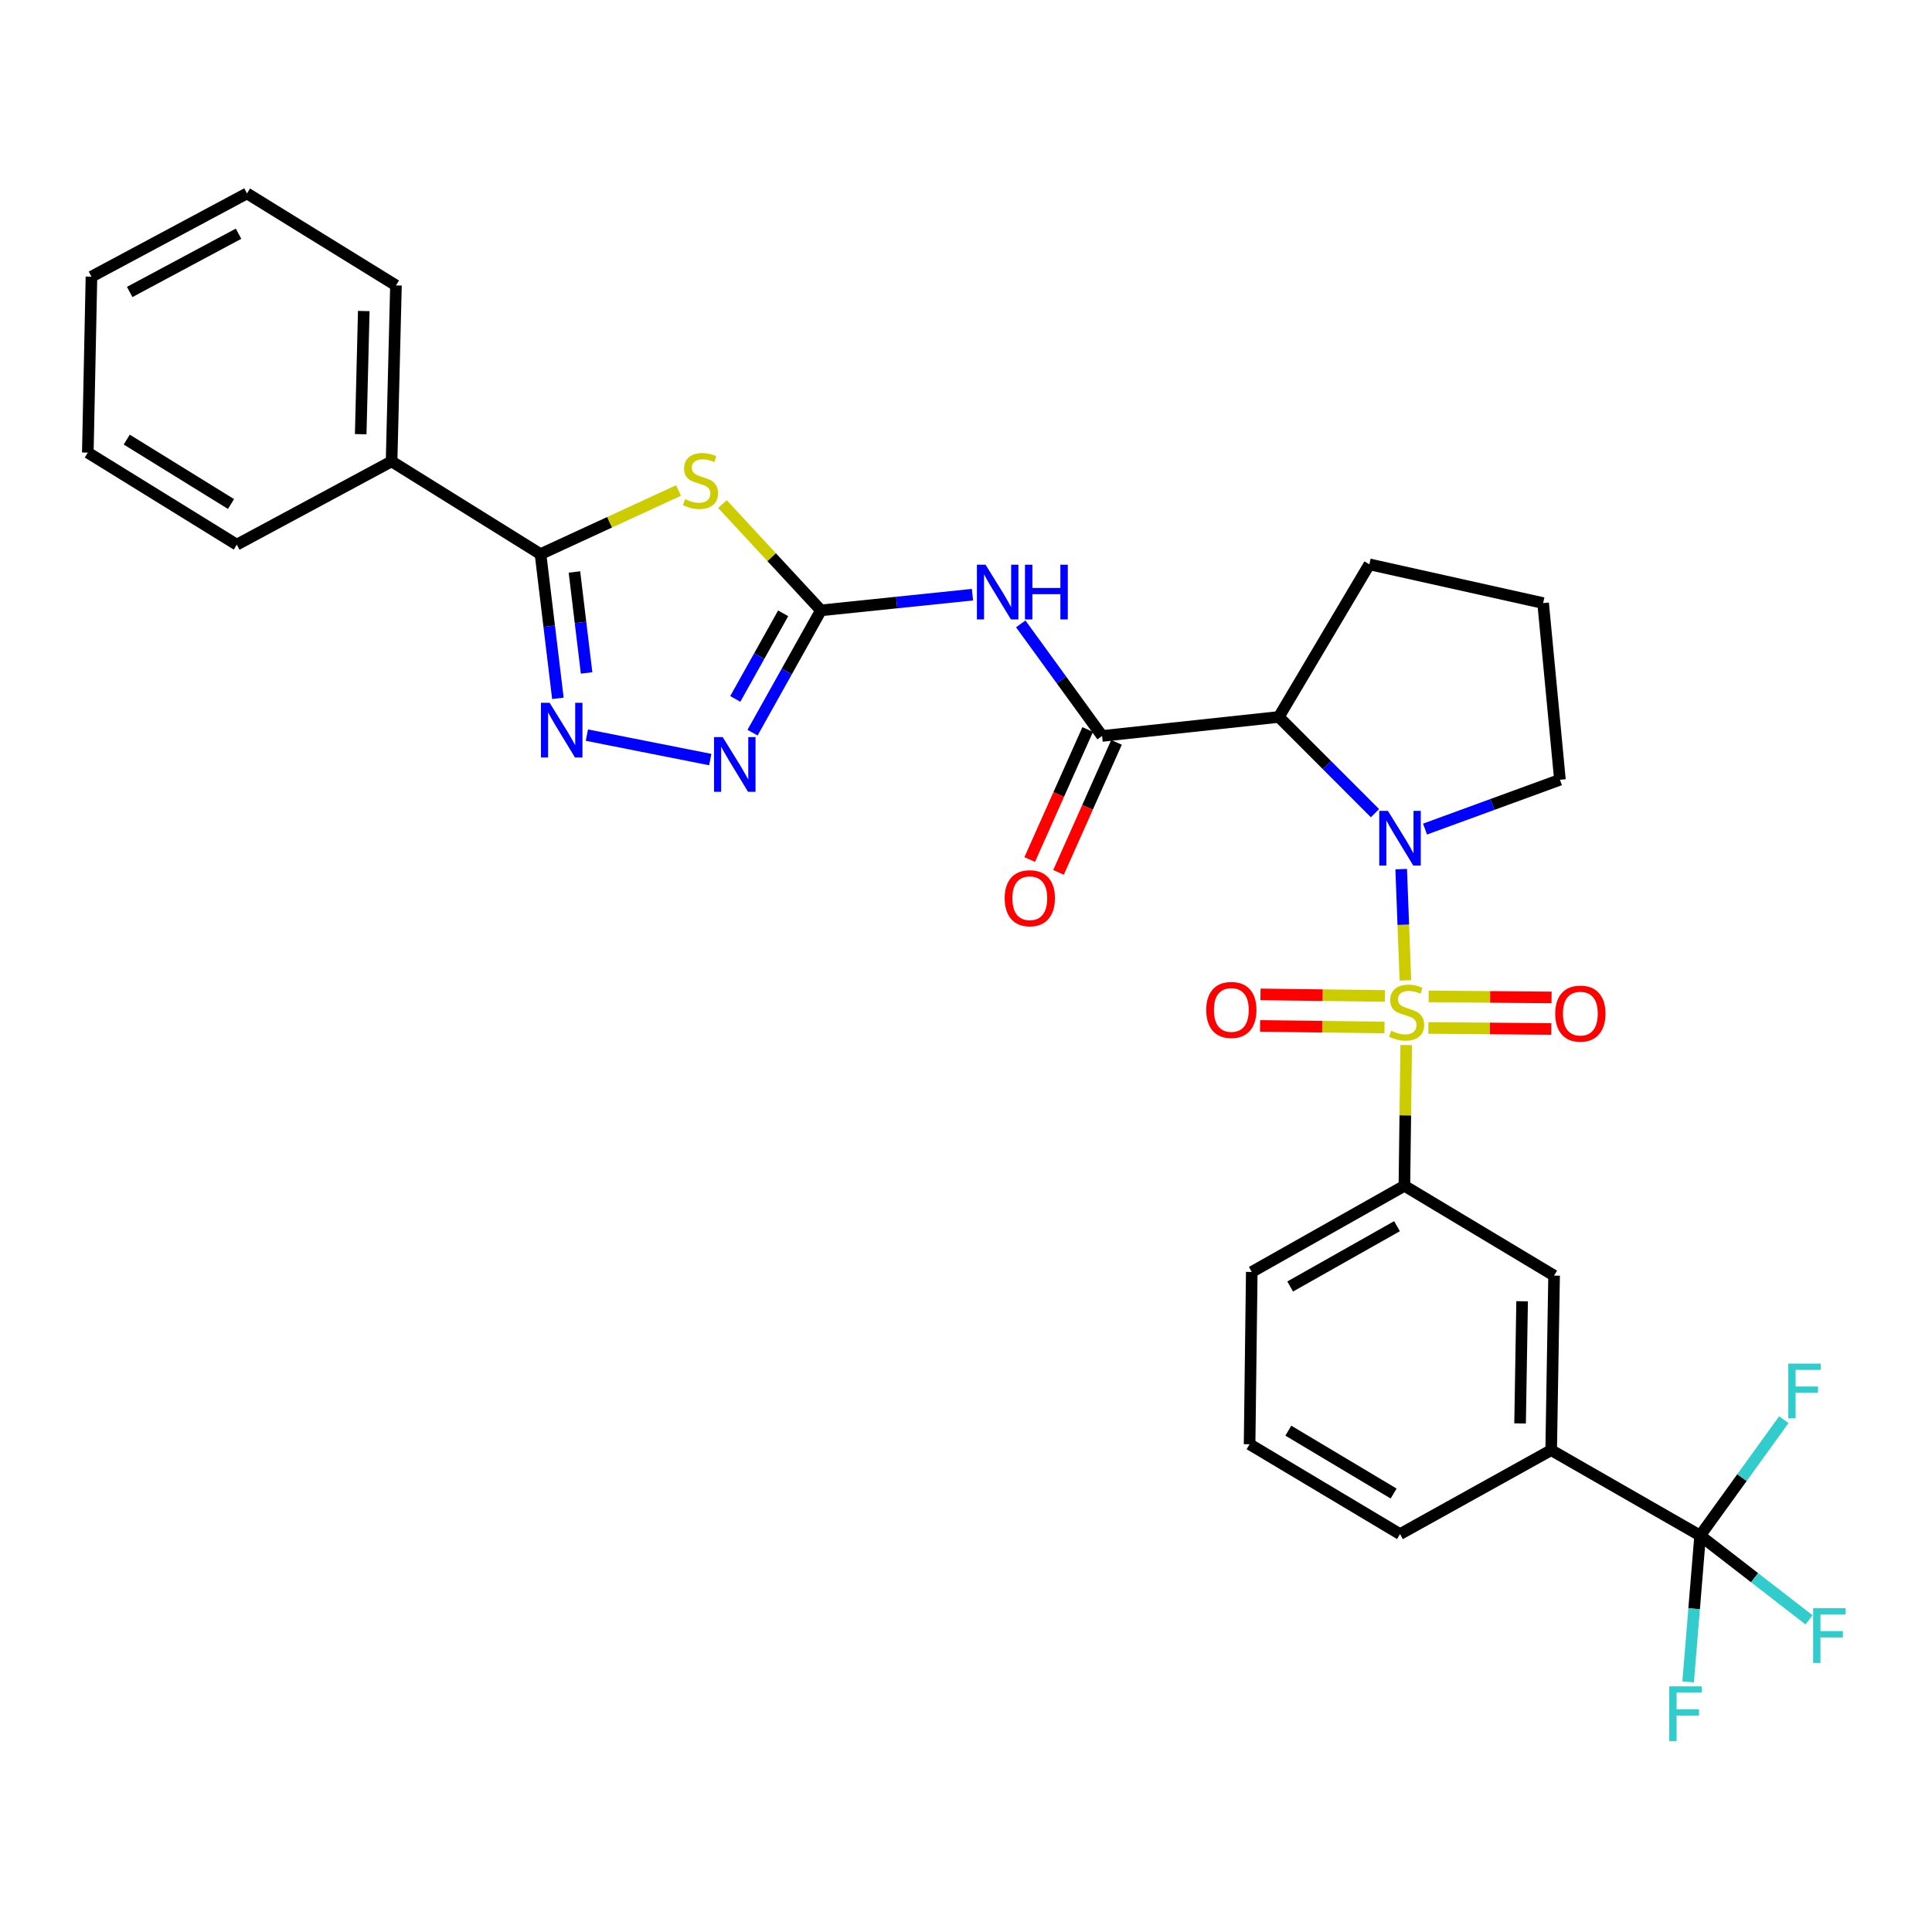 <?xml version='1.0' encoding='iso-8859-1'?>
<svg version='1.1' baseProfile='full'
              xmlns='http://www.w3.org/2000/svg'
                      xmlns:rdkit='http://www.rdkit.org/xml'
                      xmlns:xlink='http://www.w3.org/1999/xlink'
                  xml:space='preserve'
width='1000px' height='1000px' viewBox='0 0 1000 1000'>
<!-- END OF HEADER -->
<rect style='opacity:1.0;fill:#FFFFFF;stroke:none' width='1000' height='1000' x='0' y='0'> </rect>
<path class='bond-0' d='M 727.437,507.431 L 726.346,478.646' style='fill:none;fill-rule:evenodd;stroke:#CCCC00;stroke-width:6px;stroke-linecap:butt;stroke-linejoin:miter;stroke-opacity:1' />
<path class='bond-0' d='M 726.346,478.646 L 725.254,449.861' style='fill:none;fill-rule:evenodd;stroke:#0000FF;stroke-width:6px;stroke-linecap:butt;stroke-linejoin:miter;stroke-opacity:1' />
<path class='bond-10' d='M 727.84,540.931 L 727.377,577.35' style='fill:none;fill-rule:evenodd;stroke:#CCCC00;stroke-width:6px;stroke-linecap:butt;stroke-linejoin:miter;stroke-opacity:1' />
<path class='bond-10' d='M 727.377,577.35 L 726.915,613.769' style='fill:none;fill-rule:evenodd;stroke:#000000;stroke-width:6px;stroke-linecap:butt;stroke-linejoin:miter;stroke-opacity:1' />
<path class='bond-12' d='M 716.811,515.498 L 684.617,515.095' style='fill:none;fill-rule:evenodd;stroke:#CCCC00;stroke-width:6px;stroke-linecap:butt;stroke-linejoin:miter;stroke-opacity:1' />
<path class='bond-12' d='M 684.617,515.095 L 652.424,514.693' style='fill:none;fill-rule:evenodd;stroke:#FF0000;stroke-width:6px;stroke-linecap:butt;stroke-linejoin:miter;stroke-opacity:1' />
<path class='bond-12' d='M 716.607,531.821 L 684.413,531.419' style='fill:none;fill-rule:evenodd;stroke:#CCCC00;stroke-width:6px;stroke-linecap:butt;stroke-linejoin:miter;stroke-opacity:1' />
<path class='bond-12' d='M 684.413,531.419 L 652.22,531.017' style='fill:none;fill-rule:evenodd;stroke:#FF0000;stroke-width:6px;stroke-linecap:butt;stroke-linejoin:miter;stroke-opacity:1' />
<path class='bond-13' d='M 739.317,532.059 L 771.136,532.329' style='fill:none;fill-rule:evenodd;stroke:#CCCC00;stroke-width:6px;stroke-linecap:butt;stroke-linejoin:miter;stroke-opacity:1' />
<path class='bond-13' d='M 771.136,532.329 L 802.955,532.598' style='fill:none;fill-rule:evenodd;stroke:#FF0000;stroke-width:6px;stroke-linecap:butt;stroke-linejoin:miter;stroke-opacity:1' />
<path class='bond-13' d='M 739.455,515.735 L 771.274,516.005' style='fill:none;fill-rule:evenodd;stroke:#CCCC00;stroke-width:6px;stroke-linecap:butt;stroke-linejoin:miter;stroke-opacity:1' />
<path class='bond-13' d='M 771.274,516.005 L 803.093,516.274' style='fill:none;fill-rule:evenodd;stroke:#FF0000;stroke-width:6px;stroke-linecap:butt;stroke-linejoin:miter;stroke-opacity:1' />
<path class='bond-3' d='M 711.689,420.895 L 686.802,395.993' style='fill:none;fill-rule:evenodd;stroke:#0000FF;stroke-width:6px;stroke-linecap:butt;stroke-linejoin:miter;stroke-opacity:1' />
<path class='bond-3' d='M 686.802,395.993 L 661.915,371.092' style='fill:none;fill-rule:evenodd;stroke:#000000;stroke-width:6px;stroke-linecap:butt;stroke-linejoin:miter;stroke-opacity:1' />
<path class='bond-20' d='M 737.591,429.13 L 772.507,416.368' style='fill:none;fill-rule:evenodd;stroke:#0000FF;stroke-width:6px;stroke-linecap:butt;stroke-linejoin:miter;stroke-opacity:1' />
<path class='bond-20' d='M 772.507,416.368 L 807.423,403.605' style='fill:none;fill-rule:evenodd;stroke:#000000;stroke-width:6px;stroke-linecap:butt;stroke-linejoin:miter;stroke-opacity:1' />
<path class='bond-1' d='M 373.937,260.911 L 399.426,288.417' style='fill:none;fill-rule:evenodd;stroke:#CCCC00;stroke-width:6px;stroke-linecap:butt;stroke-linejoin:miter;stroke-opacity:1' />
<path class='bond-1' d='M 399.426,288.417 L 424.915,315.923' style='fill:none;fill-rule:evenodd;stroke:#000000;stroke-width:6px;stroke-linecap:butt;stroke-linejoin:miter;stroke-opacity:1' />
<path class='bond-4' d='M 351.204,253.875 L 315.487,270.343' style='fill:none;fill-rule:evenodd;stroke:#CCCC00;stroke-width:6px;stroke-linecap:butt;stroke-linejoin:miter;stroke-opacity:1' />
<path class='bond-4' d='M 315.487,270.343 L 279.77,286.811' style='fill:none;fill-rule:evenodd;stroke:#000000;stroke-width:6px;stroke-linecap:butt;stroke-linejoin:miter;stroke-opacity:1' />
<path class='bond-2' d='M 424.915,315.923 L 464.132,311.864' style='fill:none;fill-rule:evenodd;stroke:#000000;stroke-width:6px;stroke-linecap:butt;stroke-linejoin:miter;stroke-opacity:1' />
<path class='bond-2' d='M 464.132,311.864 L 503.349,307.804' style='fill:none;fill-rule:evenodd;stroke:#0000FF;stroke-width:6px;stroke-linecap:butt;stroke-linejoin:miter;stroke-opacity:1' />
<path class='bond-8' d='M 424.915,315.923 L 407.216,347.574' style='fill:none;fill-rule:evenodd;stroke:#000000;stroke-width:6px;stroke-linecap:butt;stroke-linejoin:miter;stroke-opacity:1' />
<path class='bond-8' d='M 407.216,347.574 L 389.517,379.226' style='fill:none;fill-rule:evenodd;stroke:#0000FF;stroke-width:6px;stroke-linecap:butt;stroke-linejoin:miter;stroke-opacity:1' />
<path class='bond-8' d='M 405.357,317.451 L 392.968,339.607' style='fill:none;fill-rule:evenodd;stroke:#000000;stroke-width:6px;stroke-linecap:butt;stroke-linejoin:miter;stroke-opacity:1' />
<path class='bond-8' d='M 392.968,339.607 L 380.578,361.763' style='fill:none;fill-rule:evenodd;stroke:#0000FF;stroke-width:6px;stroke-linecap:butt;stroke-linejoin:miter;stroke-opacity:1' />
<path class='bond-5' d='M 661.915,371.092 L 570.442,380.923' style='fill:none;fill-rule:evenodd;stroke:#000000;stroke-width:6px;stroke-linecap:butt;stroke-linejoin:miter;stroke-opacity:1' />
<path class='bond-21' d='M 661.915,371.092 L 708.776,292.107' style='fill:none;fill-rule:evenodd;stroke:#000000;stroke-width:6px;stroke-linecap:butt;stroke-linejoin:miter;stroke-opacity:1' />
<path class='bond-16' d='M 279.77,286.811 L 202.68,238.807' style='fill:none;fill-rule:evenodd;stroke:#000000;stroke-width:6px;stroke-linecap:butt;stroke-linejoin:miter;stroke-opacity:1' />
<path class='bond-33' d='M 279.77,286.811 L 284.266,324.134' style='fill:none;fill-rule:evenodd;stroke:#000000;stroke-width:6px;stroke-linecap:butt;stroke-linejoin:miter;stroke-opacity:1' />
<path class='bond-33' d='M 284.266,324.134 L 288.762,361.458' style='fill:none;fill-rule:evenodd;stroke:#0000FF;stroke-width:6px;stroke-linecap:butt;stroke-linejoin:miter;stroke-opacity:1' />
<path class='bond-33' d='M 297.326,296.055 L 300.473,322.182' style='fill:none;fill-rule:evenodd;stroke:#000000;stroke-width:6px;stroke-linecap:butt;stroke-linejoin:miter;stroke-opacity:1' />
<path class='bond-33' d='M 300.473,322.182 L 303.62,348.309' style='fill:none;fill-rule:evenodd;stroke:#0000FF;stroke-width:6px;stroke-linecap:butt;stroke-linejoin:miter;stroke-opacity:1' />
<path class='bond-7' d='M 570.442,380.923 L 549.389,351.919' style='fill:none;fill-rule:evenodd;stroke:#000000;stroke-width:6px;stroke-linecap:butt;stroke-linejoin:miter;stroke-opacity:1' />
<path class='bond-7' d='M 549.389,351.919 L 528.336,322.915' style='fill:none;fill-rule:evenodd;stroke:#0000FF;stroke-width:6px;stroke-linecap:butt;stroke-linejoin:miter;stroke-opacity:1' />
<path class='bond-15' d='M 562.987,377.599 L 547.982,411.245' style='fill:none;fill-rule:evenodd;stroke:#000000;stroke-width:6px;stroke-linecap:butt;stroke-linejoin:miter;stroke-opacity:1' />
<path class='bond-15' d='M 547.982,411.245 L 532.977,444.891' style='fill:none;fill-rule:evenodd;stroke:#FF0000;stroke-width:6px;stroke-linecap:butt;stroke-linejoin:miter;stroke-opacity:1' />
<path class='bond-15' d='M 577.896,384.248 L 562.892,417.894' style='fill:none;fill-rule:evenodd;stroke:#000000;stroke-width:6px;stroke-linecap:butt;stroke-linejoin:miter;stroke-opacity:1' />
<path class='bond-15' d='M 562.892,417.894 L 547.887,451.54' style='fill:none;fill-rule:evenodd;stroke:#FF0000;stroke-width:6px;stroke-linecap:butt;stroke-linejoin:miter;stroke-opacity:1' />
<path class='bond-6' d='M 303.767,380.494 L 367.63,393.154' style='fill:none;fill-rule:evenodd;stroke:#0000FF;stroke-width:6px;stroke-linecap:butt;stroke-linejoin:miter;stroke-opacity:1' />
<path class='bond-9' d='M 879.987,794.802 L 802.889,750.589' style='fill:none;fill-rule:evenodd;stroke:#000000;stroke-width:6px;stroke-linecap:butt;stroke-linejoin:miter;stroke-opacity:1' />
<path class='bond-17' d='M 879.987,794.802 L 876.881,832.674' style='fill:none;fill-rule:evenodd;stroke:#000000;stroke-width:6px;stroke-linecap:butt;stroke-linejoin:miter;stroke-opacity:1' />
<path class='bond-17' d='M 876.881,832.674 L 873.774,870.546' style='fill:none;fill-rule:evenodd;stroke:#33CCCC;stroke-width:6px;stroke-linecap:butt;stroke-linejoin:miter;stroke-opacity:1' />
<path class='bond-18' d='M 879.987,794.802 L 901.645,764.813' style='fill:none;fill-rule:evenodd;stroke:#000000;stroke-width:6px;stroke-linecap:butt;stroke-linejoin:miter;stroke-opacity:1' />
<path class='bond-18' d='M 901.645,764.813 L 923.303,734.825' style='fill:none;fill-rule:evenodd;stroke:#33CCCC;stroke-width:6px;stroke-linecap:butt;stroke-linejoin:miter;stroke-opacity:1' />
<path class='bond-19' d='M 879.987,794.802 L 908.172,816.614' style='fill:none;fill-rule:evenodd;stroke:#000000;stroke-width:6px;stroke-linecap:butt;stroke-linejoin:miter;stroke-opacity:1' />
<path class='bond-19' d='M 908.172,816.614 L 936.356,838.426' style='fill:none;fill-rule:evenodd;stroke:#33CCCC;stroke-width:6px;stroke-linecap:butt;stroke-linejoin:miter;stroke-opacity:1' />
<path class='bond-14' d='M 726.915,613.769 L 804.394,660.249' style='fill:none;fill-rule:evenodd;stroke:#000000;stroke-width:6px;stroke-linecap:butt;stroke-linejoin:miter;stroke-opacity:1' />
<path class='bond-22' d='M 726.915,613.769 L 647.912,658.363' style='fill:none;fill-rule:evenodd;stroke:#000000;stroke-width:6px;stroke-linecap:butt;stroke-linejoin:miter;stroke-opacity:1' />
<path class='bond-22' d='M 723.089,634.674 L 667.787,665.89' style='fill:none;fill-rule:evenodd;stroke:#000000;stroke-width:6px;stroke-linecap:butt;stroke-linejoin:miter;stroke-opacity:1' />
<path class='bond-11' d='M 802.889,750.589 L 804.394,660.249' style='fill:none;fill-rule:evenodd;stroke:#000000;stroke-width:6px;stroke-linecap:butt;stroke-linejoin:miter;stroke-opacity:1' />
<path class='bond-11' d='M 786.792,736.766 L 787.846,673.528' style='fill:none;fill-rule:evenodd;stroke:#000000;stroke-width:6px;stroke-linecap:butt;stroke-linejoin:miter;stroke-opacity:1' />
<path class='bond-32' d='M 802.889,750.589 L 724.648,794.049' style='fill:none;fill-rule:evenodd;stroke:#000000;stroke-width:6px;stroke-linecap:butt;stroke-linejoin:miter;stroke-opacity:1' />
<path class='bond-26' d='M 202.68,238.807 L 204.948,147.732' style='fill:none;fill-rule:evenodd;stroke:#000000;stroke-width:6px;stroke-linecap:butt;stroke-linejoin:miter;stroke-opacity:1' />
<path class='bond-26' d='M 186.701,224.739 L 188.288,160.987' style='fill:none;fill-rule:evenodd;stroke:#000000;stroke-width:6px;stroke-linecap:butt;stroke-linejoin:miter;stroke-opacity:1' />
<path class='bond-27' d='M 202.68,238.807 L 122.553,281.913' style='fill:none;fill-rule:evenodd;stroke:#000000;stroke-width:6px;stroke-linecap:butt;stroke-linejoin:miter;stroke-opacity:1' />
<path class='bond-23' d='M 807.423,403.605 L 798.717,312.15' style='fill:none;fill-rule:evenodd;stroke:#000000;stroke-width:6px;stroke-linecap:butt;stroke-linejoin:miter;stroke-opacity:1' />
<path class='bond-31' d='M 708.776,292.107 L 798.717,312.15' style='fill:none;fill-rule:evenodd;stroke:#000000;stroke-width:6px;stroke-linecap:butt;stroke-linejoin:miter;stroke-opacity:1' />
<path class='bond-25' d='M 647.912,658.363 L 646.787,747.542' style='fill:none;fill-rule:evenodd;stroke:#000000;stroke-width:6px;stroke-linecap:butt;stroke-linejoin:miter;stroke-opacity:1' />
<path class='bond-24' d='M 724.648,794.049 L 646.787,747.542' style='fill:none;fill-rule:evenodd;stroke:#000000;stroke-width:6px;stroke-linecap:butt;stroke-linejoin:miter;stroke-opacity:1' />
<path class='bond-24' d='M 721.34,773.058 L 666.838,740.503' style='fill:none;fill-rule:evenodd;stroke:#000000;stroke-width:6px;stroke-linecap:butt;stroke-linejoin:miter;stroke-opacity:1' />
<path class='bond-29' d='M 204.948,147.732 L 127.84,100.109' style='fill:none;fill-rule:evenodd;stroke:#000000;stroke-width:6px;stroke-linecap:butt;stroke-linejoin:miter;stroke-opacity:1' />
<path class='bond-28' d='M 122.553,281.913 L 45.455,234.272' style='fill:none;fill-rule:evenodd;stroke:#000000;stroke-width:6px;stroke-linecap:butt;stroke-linejoin:miter;stroke-opacity:1' />
<path class='bond-28' d='M 119.57,260.88 L 65.601,227.531' style='fill:none;fill-rule:evenodd;stroke:#000000;stroke-width:6px;stroke-linecap:butt;stroke-linejoin:miter;stroke-opacity:1' />
<path class='bond-34' d='M 45.455,234.272 L 47.341,143.198' style='fill:none;fill-rule:evenodd;stroke:#000000;stroke-width:6px;stroke-linecap:butt;stroke-linejoin:miter;stroke-opacity:1' />
<path class='bond-30' d='M 127.84,100.109 L 47.341,143.198' style='fill:none;fill-rule:evenodd;stroke:#000000;stroke-width:6px;stroke-linecap:butt;stroke-linejoin:miter;stroke-opacity:1' />
<path class='bond-30' d='M 123.469,120.965 L 67.12,151.127' style='fill:none;fill-rule:evenodd;stroke:#000000;stroke-width:6px;stroke-linecap:butt;stroke-linejoin:miter;stroke-opacity:1' />
<path  class='atom-0' d='M 720.058 533.521
Q 720.378 533.641, 721.698 534.201
Q 723.018 534.761, 724.458 535.121
Q 725.938 535.441, 727.378 535.441
Q 730.058 535.441, 731.618 534.161
Q 733.178 532.841, 733.178 530.561
Q 733.178 529.001, 732.378 528.041
Q 731.618 527.081, 730.418 526.561
Q 729.218 526.041, 727.218 525.441
Q 724.698 524.681, 723.178 523.961
Q 721.698 523.241, 720.618 521.721
Q 719.578 520.201, 719.578 517.641
Q 719.578 514.081, 721.978 511.881
Q 724.418 509.681, 729.218 509.681
Q 732.498 509.681, 736.218 511.241
L 735.298 514.321
Q 731.898 512.921, 729.338 512.921
Q 726.578 512.921, 725.058 514.081
Q 723.538 515.201, 723.578 517.161
Q 723.578 518.681, 724.338 519.601
Q 725.138 520.521, 726.258 521.041
Q 727.418 521.561, 729.338 522.161
Q 731.898 522.961, 733.418 523.761
Q 734.938 524.561, 736.018 526.201
Q 737.138 527.801, 737.138 530.561
Q 737.138 534.481, 734.498 536.601
Q 731.898 538.681, 727.538 538.681
Q 725.018 538.681, 723.098 538.121
Q 721.218 537.601, 718.978 536.681
L 720.058 533.521
' fill='#CCCC00'/>
<path  class='atom-1' d='M 718.388 419.701
L 727.668 434.701
Q 728.588 436.181, 730.068 438.861
Q 731.548 441.541, 731.628 441.701
L 731.628 419.701
L 735.388 419.701
L 735.388 448.021
L 731.508 448.021
L 721.548 431.621
Q 720.388 429.701, 719.148 427.501
Q 717.948 425.301, 717.588 424.621
L 717.588 448.021
L 713.908 448.021
L 713.908 419.701
L 718.388 419.701
' fill='#0000FF'/>
<path  class='atom-2' d='M 354.564 258.358
Q 354.884 258.478, 356.204 259.038
Q 357.524 259.598, 358.964 259.958
Q 360.444 260.278, 361.884 260.278
Q 364.564 260.278, 366.124 258.998
Q 367.684 257.678, 367.684 255.398
Q 367.684 253.838, 366.884 252.878
Q 366.124 251.918, 364.924 251.398
Q 363.724 250.878, 361.724 250.278
Q 359.204 249.518, 357.684 248.798
Q 356.204 248.078, 355.124 246.558
Q 354.084 245.038, 354.084 242.478
Q 354.084 238.918, 356.484 236.718
Q 358.924 234.518, 363.724 234.518
Q 367.004 234.518, 370.724 236.078
L 369.804 239.158
Q 366.404 237.758, 363.844 237.758
Q 361.084 237.758, 359.564 238.918
Q 358.044 240.038, 358.084 241.998
Q 358.084 243.518, 358.844 244.438
Q 359.644 245.358, 360.764 245.878
Q 361.924 246.398, 363.844 246.998
Q 366.404 247.798, 367.924 248.598
Q 369.444 249.398, 370.524 251.038
Q 371.644 252.638, 371.644 255.398
Q 371.644 259.318, 369.004 261.438
Q 366.404 263.518, 362.044 263.518
Q 359.524 263.518, 357.604 262.958
Q 355.724 262.438, 353.484 261.518
L 354.564 258.358
' fill='#CCCC00'/>
<path  class='atom-7' d='M 284.484 363.752
L 293.764 378.752
Q 294.684 380.232, 296.164 382.912
Q 297.644 385.592, 297.724 385.752
L 297.724 363.752
L 301.484 363.752
L 301.484 392.072
L 297.604 392.072
L 287.644 375.672
Q 286.484 373.752, 285.244 371.552
Q 284.044 369.352, 283.684 368.672
L 283.684 392.072
L 280.004 392.072
L 280.004 363.752
L 284.484 363.752
' fill='#0000FF'/>
<path  class='atom-8' d='M 510.129 292.295
L 519.409 307.295
Q 520.329 308.775, 521.809 311.455
Q 523.289 314.135, 523.369 314.295
L 523.369 292.295
L 527.129 292.295
L 527.129 320.615
L 523.249 320.615
L 513.289 304.215
Q 512.129 302.295, 510.889 300.095
Q 509.689 297.895, 509.329 297.215
L 509.329 320.615
L 505.649 320.615
L 505.649 292.295
L 510.129 292.295
' fill='#0000FF'/>
<path  class='atom-8' d='M 530.529 292.295
L 534.369 292.295
L 534.369 304.335
L 548.849 304.335
L 548.849 292.295
L 552.689 292.295
L 552.689 320.615
L 548.849 320.615
L 548.849 307.535
L 534.369 307.535
L 534.369 320.615
L 530.529 320.615
L 530.529 292.295
' fill='#0000FF'/>
<path  class='atom-9' d='M 374.061 381.51
L 383.341 396.51
Q 384.261 397.99, 385.741 400.67
Q 387.221 403.35, 387.301 403.51
L 387.301 381.51
L 391.061 381.51
L 391.061 409.83
L 387.181 409.83
L 377.221 393.43
Q 376.061 391.51, 374.821 389.31
Q 373.621 387.11, 373.261 386.43
L 373.261 409.83
L 369.581 409.83
L 369.581 381.51
L 374.061 381.51
' fill='#0000FF'/>
<path  class='atom-13' d='M 624.337 522.748
Q 624.337 515.948, 627.697 512.148
Q 631.057 508.348, 637.337 508.348
Q 643.617 508.348, 646.977 512.148
Q 650.337 515.948, 650.337 522.748
Q 650.337 529.628, 646.937 533.548
Q 643.537 537.428, 637.337 537.428
Q 631.097 537.428, 627.697 533.548
Q 624.337 529.668, 624.337 522.748
M 637.337 534.228
Q 641.657 534.228, 643.977 531.348
Q 646.337 528.428, 646.337 522.748
Q 646.337 517.188, 643.977 514.388
Q 641.657 511.548, 637.337 511.548
Q 633.017 511.548, 630.657 514.348
Q 628.337 517.148, 628.337 522.748
Q 628.337 528.468, 630.657 531.348
Q 633.017 534.228, 637.337 534.228
' fill='#FF0000'/>
<path  class='atom-14' d='M 804.989 524.643
Q 804.989 517.843, 808.349 514.043
Q 811.709 510.243, 817.989 510.243
Q 824.269 510.243, 827.629 514.043
Q 830.989 517.843, 830.989 524.643
Q 830.989 531.523, 827.589 535.443
Q 824.189 539.323, 817.989 539.323
Q 811.749 539.323, 808.349 535.443
Q 804.989 531.563, 804.989 524.643
M 817.989 536.123
Q 822.309 536.123, 824.629 533.243
Q 826.989 530.323, 826.989 524.643
Q 826.989 519.083, 824.629 516.283
Q 822.309 513.443, 817.989 513.443
Q 813.669 513.443, 811.309 516.243
Q 808.989 519.043, 808.989 524.643
Q 808.989 530.363, 811.309 533.243
Q 813.669 536.123, 817.989 536.123
' fill='#FF0000'/>
<path  class='atom-16' d='M 520.022 464.912
Q 520.022 458.112, 523.382 454.312
Q 526.742 450.512, 533.022 450.512
Q 539.302 450.512, 542.662 454.312
Q 546.022 458.112, 546.022 464.912
Q 546.022 471.792, 542.622 475.712
Q 539.222 479.592, 533.022 479.592
Q 526.782 479.592, 523.382 475.712
Q 520.022 471.832, 520.022 464.912
M 533.022 476.392
Q 537.342 476.392, 539.662 473.512
Q 542.022 470.592, 542.022 464.912
Q 542.022 459.352, 539.662 456.552
Q 537.342 453.712, 533.022 453.712
Q 528.702 453.712, 526.342 456.512
Q 524.022 459.312, 524.022 464.912
Q 524.022 470.632, 526.342 473.512
Q 528.702 476.392, 533.022 476.392
' fill='#FF0000'/>
<path  class='atom-18' d='M 864.003 872.859
L 880.843 872.859
L 880.843 876.099
L 867.803 876.099
L 867.803 884.699
L 879.403 884.699
L 879.403 887.979
L 867.803 887.979
L 867.803 901.179
L 864.003 901.179
L 864.003 872.859
' fill='#33CCCC'/>
<path  class='atom-19' d='M 925.611 705.811
L 942.451 705.811
L 942.451 709.051
L 929.411 709.051
L 929.411 717.651
L 941.011 717.651
L 941.011 720.931
L 929.411 720.931
L 929.411 734.131
L 925.611 734.131
L 925.611 705.811
' fill='#33CCCC'/>
<path  class='atom-20' d='M 938.471 832.419
L 955.311 832.419
L 955.311 835.659
L 942.271 835.659
L 942.271 844.259
L 953.871 844.259
L 953.871 847.539
L 942.271 847.539
L 942.271 860.739
L 938.471 860.739
L 938.471 832.419
' fill='#33CCCC'/>
</svg>
